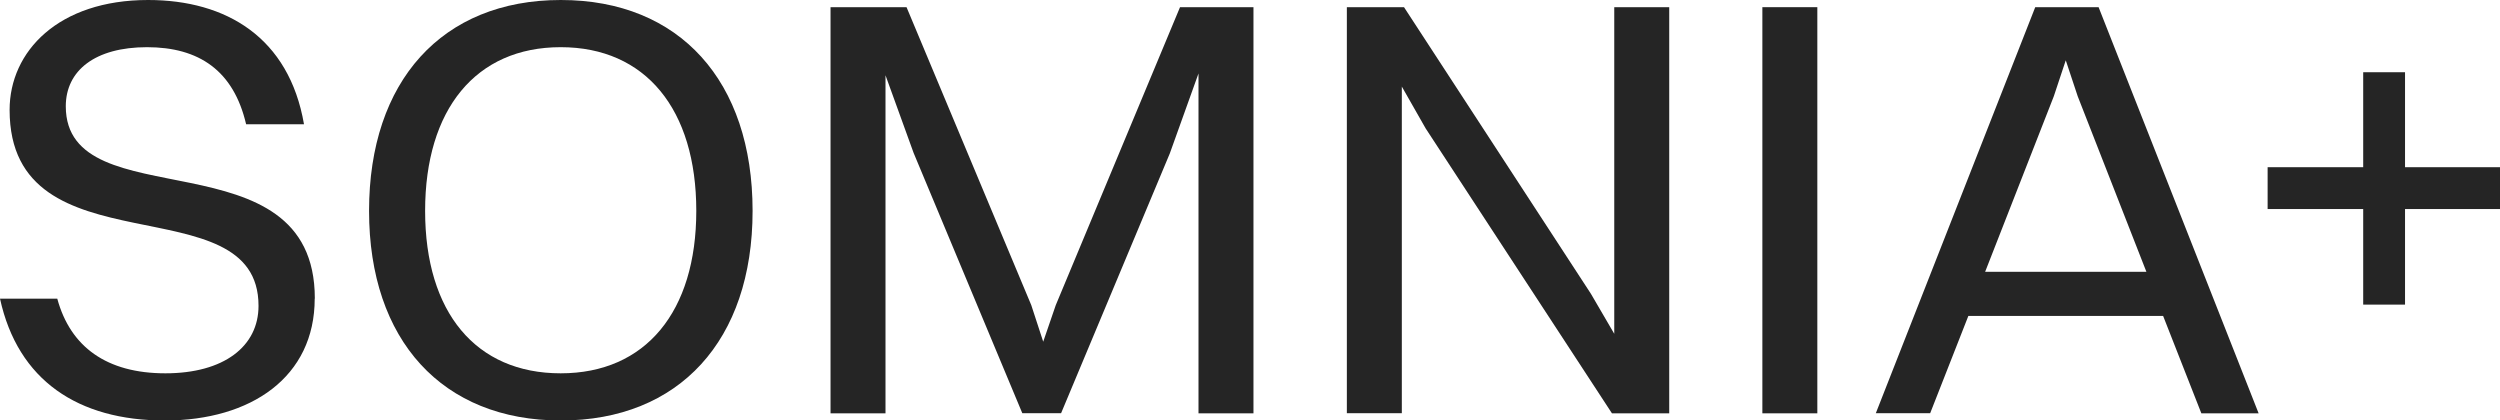 <?xml version="1.0" encoding="UTF-8"?>
<svg id="Layer_1" xmlns="http://www.w3.org/2000/svg" version="1.1" viewBox="0 0 205.59 34.58">
  <!-- Generator: Adobe Illustrator 29.3.1, SVG Export Plug-In . SVG Version: 2.1.0 Build 151)  -->
  <defs>
    <style>
      .st0 {
        fill: #252525;
      }
    </style>
  </defs>
  <g>
    <path class="st0" d="M25.88,24.56c0,6.43-5.21,10.02-12.33,10.02S1.47,31.29,0,24.56h4.71c1.08,3.98,4.08,6.14,8.89,6.14s7.66-2.21,7.66-5.55C21.27,14.93.79,22.54.79,9.04.79,4.22,4.81,0,12.18,0c6.43,0,11.59,3.09,12.82,10.22h-4.76c-1.03-4.42-3.88-6.34-8.15-6.34s-6.68,1.92-6.68,4.86c0,9.43,20.48,2.11,20.48,15.81Z"/>
    <path class="st0" d="M30.35,17.34C30.35,6.68,36.34,0,46.12,0s15.77,6.68,15.77,17.34-6.04,17.24-15.77,17.24-15.77-6.58-15.77-17.24ZM57.26,17.34c0-8.35-4.17-13.46-11.15-13.46s-11.15,5.11-11.15,13.46,4.17,13.36,11.15,13.36,11.15-5.06,11.15-13.36Z"/>
    <path class="st0" d="M68.31.59h6.24l10.26,24.51.98,3,1.03-3L97.04.59h6.04v33.4h-4.52V6.04l-2.36,6.58-8.94,21.36h-3.19l-8.94-21.41-2.31-6.38v27.8h-4.52V.59Z"/>
    <path class="st0" d="M110.75.59h4.71l15.37,23.57,1.92,3.29V.59h4.52v33.4h-4.71l-15.32-23.43-1.96-3.44v26.86h-4.52V.59Z"/>
    <path class="st0" d="M144.93.59h4.52v33.4h-4.52V.59Z"/>
    <path class="st0" d="M177.88,25.98h-16.01l-3.14,8h-4.47L167.37.59h5.21l13.16,33.4h-4.71l-3.14-8ZM163.25,22.35h13.26l-5.65-14.44-.98-2.95-.98,2.95-5.65,14.44Z"/>
  </g>
  <path class="st0" d="M186.48,13.75h7.86v-7.81h3.44v7.81h7.81v3.44h-7.81v7.86h-3.44v-7.86h-7.86v-3.44Z"/>
</svg>